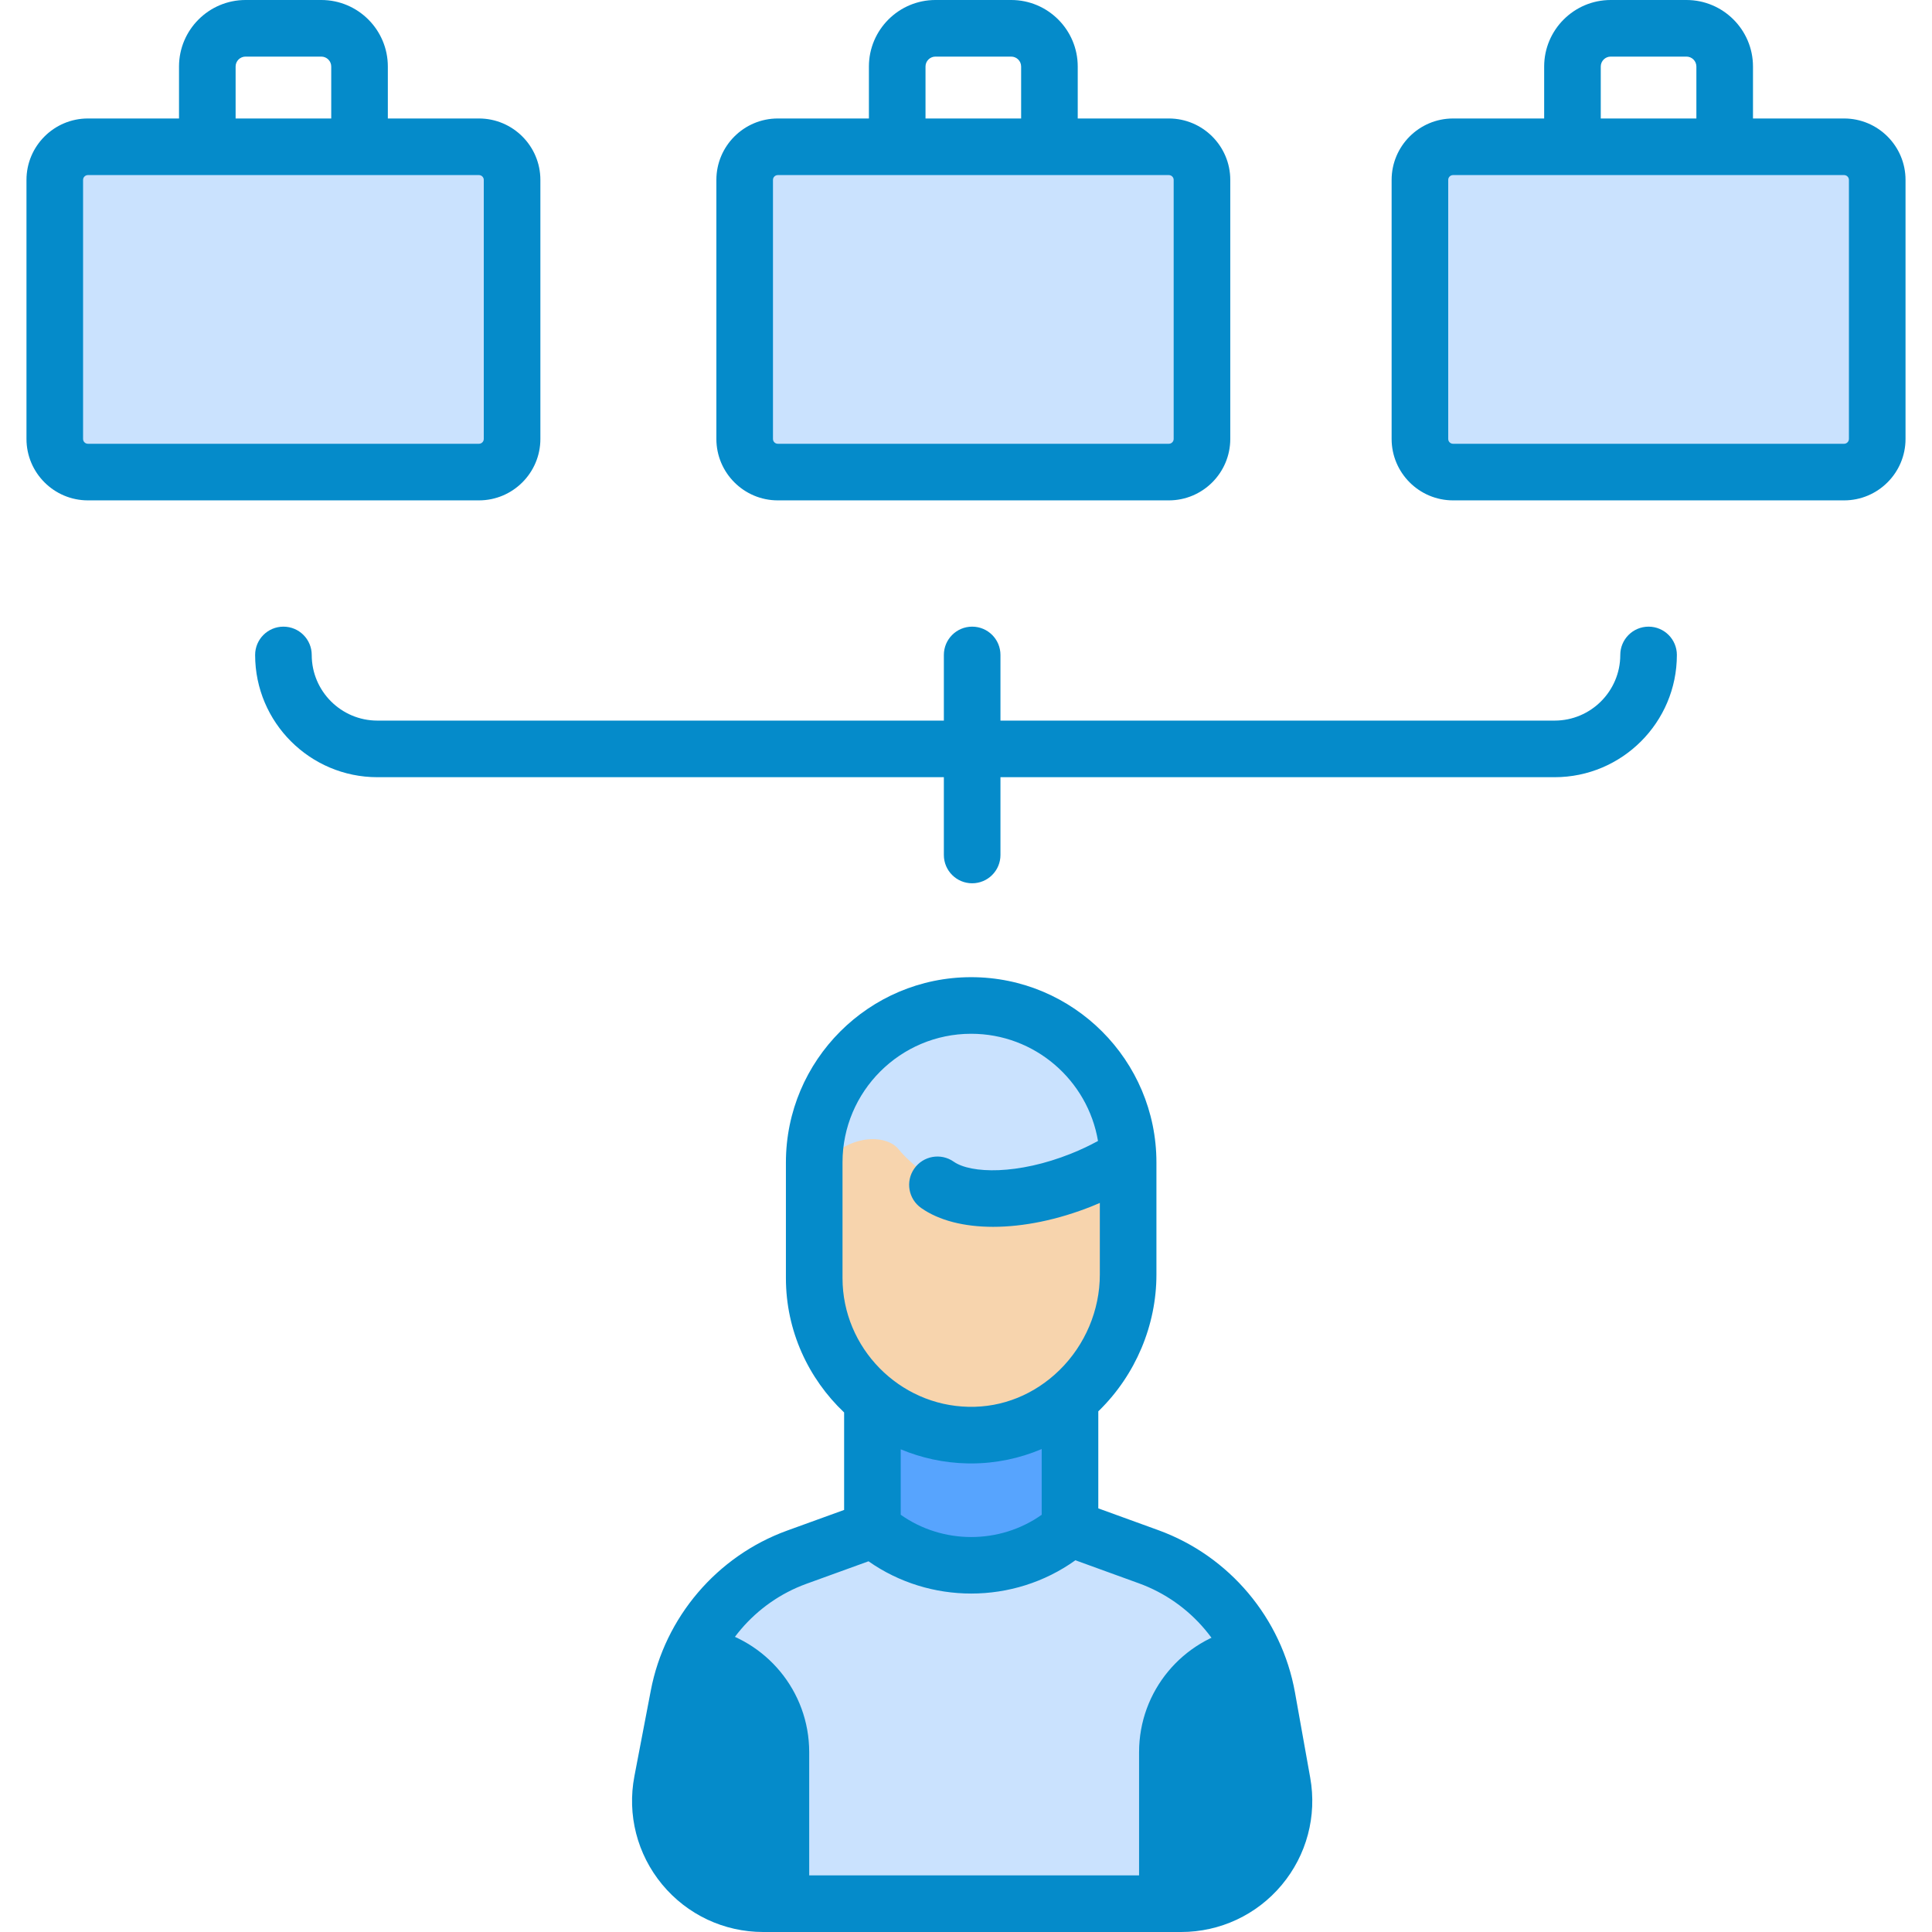 <?xml version="1.0"?>
<svg xmlns="http://www.w3.org/2000/svg" xmlns:xlink="http://www.w3.org/1999/xlink" xmlns:svgjs="http://svgjs.com/svgjs" version="1.1" width="512" height="512" x="0" y="0" viewBox="0 0 512 512" style="enable-background:new 0 0 512 512" xml:space="preserve" class=""><g><g xmlns="http://www.w3.org/2000/svg"><g><g><g><path d="m309.756 125.104h-103.632c-4.848 0-8.779-3.93-8.779-8.779v-68.647c0-4.848 3.93-8.779 8.779-8.779h103.632c4.848 0 8.779 3.93 8.779 8.779v68.647c0 4.848-3.93 8.779-8.779 8.779z" fill="#cae2fe" data-original="#7c5757" style="" class=""/></g></g><g><g><path d="m126.927 125.104h-103.632c-4.848 0-8.779-3.93-8.779-8.779v-68.647c0-4.848 3.93-8.779 8.779-8.779h103.632c4.848 0 8.779 3.93 8.779 8.779v68.647c0 4.848-3.931 8.779-8.779 8.779z" fill="#cae2fe" data-original="#7c5757" style="" class=""/></g></g><g><g><path d="m488.705 125.104h-103.632c-4.848 0-8.779-3.93-8.779-8.779v-68.647c0-4.848 3.93-8.779 8.779-8.779h103.632c4.848 0 8.779 3.93 8.779 8.779v68.647c0 4.848-3.93 8.779-8.779 8.779z" fill="#cae2fe" data-original="#7c5757" style="" class=""/></g></g><g><g><g><path d="m313.316 504.5h-110.75c-17.11 0-29.99-15.58-26.77-32.38l4.35-22.73c1.25-6.52 3.78-12.6 7.37-17.94 5.67-8.51 13.99-15.16 23.93-18.77l46.81-16.98 46.45 16.85c9.99 3.63 18.34 10.33 24.02 18.91v.01c3.64 5.47 6.18 11.69 7.38 18.37l4.04 22.6c2.99 16.71-9.85 32.06-26.83 32.06z" fill="#cae2fe" data-original="#b8b6ff" style="" class=""/></g><g><path d="m283.871 405.058-.01.009c-14.997 13.091-37.361 13.088-52.353-.009v-35.096h52.363z" fill="#57a4fe" data-original="#ecbd83" style="" class=""/></g><g><path d="m299.276 308.055v29.745c0 23.325-19.089 42.97-42.41 42.52-22.6-.436-40.779-18.891-40.779-41.589v-30.676c0-22.972 18.622-34.96 41.594-34.96 22.972 0 41.595 11.988 41.595 34.96z" fill="#f7d4ad" data-original="#f7d4ad" style="" class=""/></g><g><path d="m214.446 464.34v40.16h-11.88c-17.11 0-29.99-15.58-26.77-32.38l4.35-22.73c1.25-6.52 3.78-12.6 7.37-17.94 15.37 3.07 26.93 16.63 26.93 32.89z" fill="#058bca" data-original="#a09eef" style="" class=""/></g><g><path d="m313.316 504.5h-11.45v-40.16c0-16.23 11.53-29.78 26.86-32.87 3.64 5.47 6.18 11.69 7.38 18.37l4.04 22.6c2.99 16.71-9.85 32.06-26.83 32.06z" fill="#058bca" data-original="#a09eef" style="" class=""/></g></g><g><path d="m299.276 306.026c-1.558 1.195-2.717 2.053-2.717 2.053-2.947 1.702-6.146 3.26-9.575 4.636-15.599 6.242-30.849 6.472-38.226 1.304 0 0-7.703-5.747-10.589-9.418-2.885-3.67-12.061-4.6-19.668 3.477-.797.845-1.606 1.401-2.415 1.727v-1.727c0-22.989 18.63-41.618 41.619-41.618 11.494 0 21.902 4.66 29.423 12.195 7.088 7.075 11.628 16.686 12.148 27.371z" fill="#cae2fe" data-original="#6e4848" style="" class=""/></g></g></g><g><path d="m206.124 132.604h103.632c8.977 0 16.279-7.303 16.279-16.278v-68.648c0-8.976-7.303-16.278-16.279-16.278h-24.146v-13.767c0-9.723-7.909-17.633-17.631-17.633h-20.076c-9.723 0-17.633 7.91-17.633 17.633v13.767h-24.146c-8.976 0-16.278 7.303-16.278 16.278v68.647c0 8.976 7.302 16.279 16.278 16.279zm39.146-114.971c0-1.452 1.181-2.633 2.633-2.633h20.076c1.451 0 2.632 1.181 2.632 2.633v13.767h-25.341zm-40.424 30.045c0-.705.573-1.278 1.278-1.278h103.632c.705 0 1.279.573 1.279 1.278v68.647c0 .705-.574 1.278-1.279 1.278h-103.632c-.705 0-1.278-.573-1.278-1.278z" fill="#058bca" data-original="#000000" style="" class=""/><path d="m143.206 116.325v-68.647c0-8.976-7.303-16.278-16.279-16.278h-24.146v-13.767c0-9.723-7.91-17.633-17.633-17.633h-20.075c-9.722 0-17.633 7.91-17.633 17.633v13.767h-24.145c-8.977 0-16.279 7.303-16.279 16.278v68.647c0 8.976 7.303 16.278 16.279 16.278h103.632c8.976.001 16.279-7.302 16.279-16.278zm-80.766-98.692c0-1.452 1.181-2.633 2.633-2.633h20.075c1.452 0 2.633 1.181 2.633 2.633v13.767h-25.341zm-40.424 98.692v-68.647c0-.705.574-1.278 1.279-1.278h103.632c.705 0 1.279.573 1.279 1.278v68.647c0 .705-.574 1.278-1.279 1.278h-103.632c-.705.001-1.279-.573-1.279-1.278z" fill="#058bca" data-original="#000000" style="" class=""/><path d="m488.705 31.399h-24.145v-13.766c0-9.723-7.911-17.633-17.633-17.633h-20.075c-9.723 0-17.633 7.91-17.633 17.633v13.767h-24.146c-8.977 0-16.279 7.303-16.279 16.278v68.647c0 8.976 7.303 16.278 16.279 16.278h103.632c8.977 0 16.279-7.303 16.279-16.278v-68.647c0-8.976-7.302-16.279-16.279-16.279zm-64.486-13.766c0-1.452 1.181-2.633 2.633-2.633h20.075c1.452 0 2.633 1.181 2.633 2.633v13.767h-25.341zm65.765 98.692c0 .705-.574 1.278-1.279 1.278h-103.632c-.705 0-1.279-.573-1.279-1.278v-68.647c0-.705.574-1.278 1.279-1.278h103.632c.705 0 1.279.573 1.279 1.278z" fill="#058bca" data-original="#000000" style="" class=""/><path d="m436.89 166.069c-4.143 0-7.5 3.357-7.5 7.5 0 9.593-7.805 17.397-17.397 17.397h-146.86v-17.397c0-4.143-3.357-7.5-7.5-7.5s-7.5 3.357-7.5 7.5v17.397h-150.125c-9.593 0-17.397-7.805-17.397-17.397 0-4.143-3.357-7.5-7.5-7.5s-7.5 3.357-7.5 7.5c0 17.864 14.533 32.397 32.397 32.397h150.124v20.614c0 4.143 3.357 7.5 7.5 7.5s7.5-3.357 7.5-7.5v-20.614h146.86c17.864 0 32.397-14.533 32.397-32.397.001-4.142-3.357-7.5-7.499-7.5z" fill="#058bca" data-original="#000000" style="" class=""/><path d="m343.183 448.518c-3.529-19.704-17.413-36.188-36.234-43.018l-15.888-5.766v-25.725c.079-.076.161-.147.239-.224 9.638-9.454 15.165-22.57 15.165-35.985v-29.745c0-27.071-22.023-49.095-49.095-49.095s-49.095 22.023-49.095 49.095v30.676c0 13.928 5.946 26.602 15.425 35.586v25.83l-15.13 5.484c-18.56 6.737-32.392 22.966-36.097 42.351l-4.35 22.728c-1.957 10.211.721 20.663 7.345 28.678 6.627 8.014 16.391 12.612 26.792 12.612h110.75c10.315 0 20.03-4.538 26.652-12.45s9.378-18.275 7.561-28.429zm-119.908-140.463c0-18.8 15.295-34.095 34.095-34.095 16.862 0 30.896 12.307 33.611 28.408-2.268 1.233-4.654 2.362-7.13 3.353-14.123 5.656-26.57 5.32-31.113 2.133-3.392-2.378-8.068-1.558-10.447 1.834-2.378 3.391-1.558 8.068 1.834 10.447 4.748 3.33 11.41 4.989 19.056 4.989 8.026 0 17.137-1.83 26.247-5.479.686-.275 1.361-.566 2.037-.857v19.012c0 9.413-3.889 18.626-10.669 25.277-6.582 6.455-15.124 9.94-24.097 9.744-18.43-.355-33.424-15.648-33.424-34.091zm33.135 79.764c.313.006.624.009.937.009 6.506 0 12.837-1.317 18.714-3.819v17.423c-11.111 7.86-26.241 7.868-37.36-.009v-17.339c5.485 2.287 11.456 3.614 17.709 3.735zm71.749 102.104c-3.765 4.497-9.286 7.077-15.149 7.077h-110.75c-5.912 0-11.463-2.613-15.229-7.17-3.765-4.556-5.286-10.496-4.174-16.301l4.35-22.731c2.719-14.221 12.866-26.125 26.479-31.067l16.479-5.973c8.112 5.7 17.666 8.548 27.218 8.548 9.709 0 19.416-2.944 27.605-8.819l16.844 6.113c13.811 5.012 23.997 17.105 26.586 31.56l4.04 22.603c1.032 5.771-.534 11.662-4.299 16.16z" fill="#058bca" data-original="#000000" style="" class=""/></g></g></g></svg>
